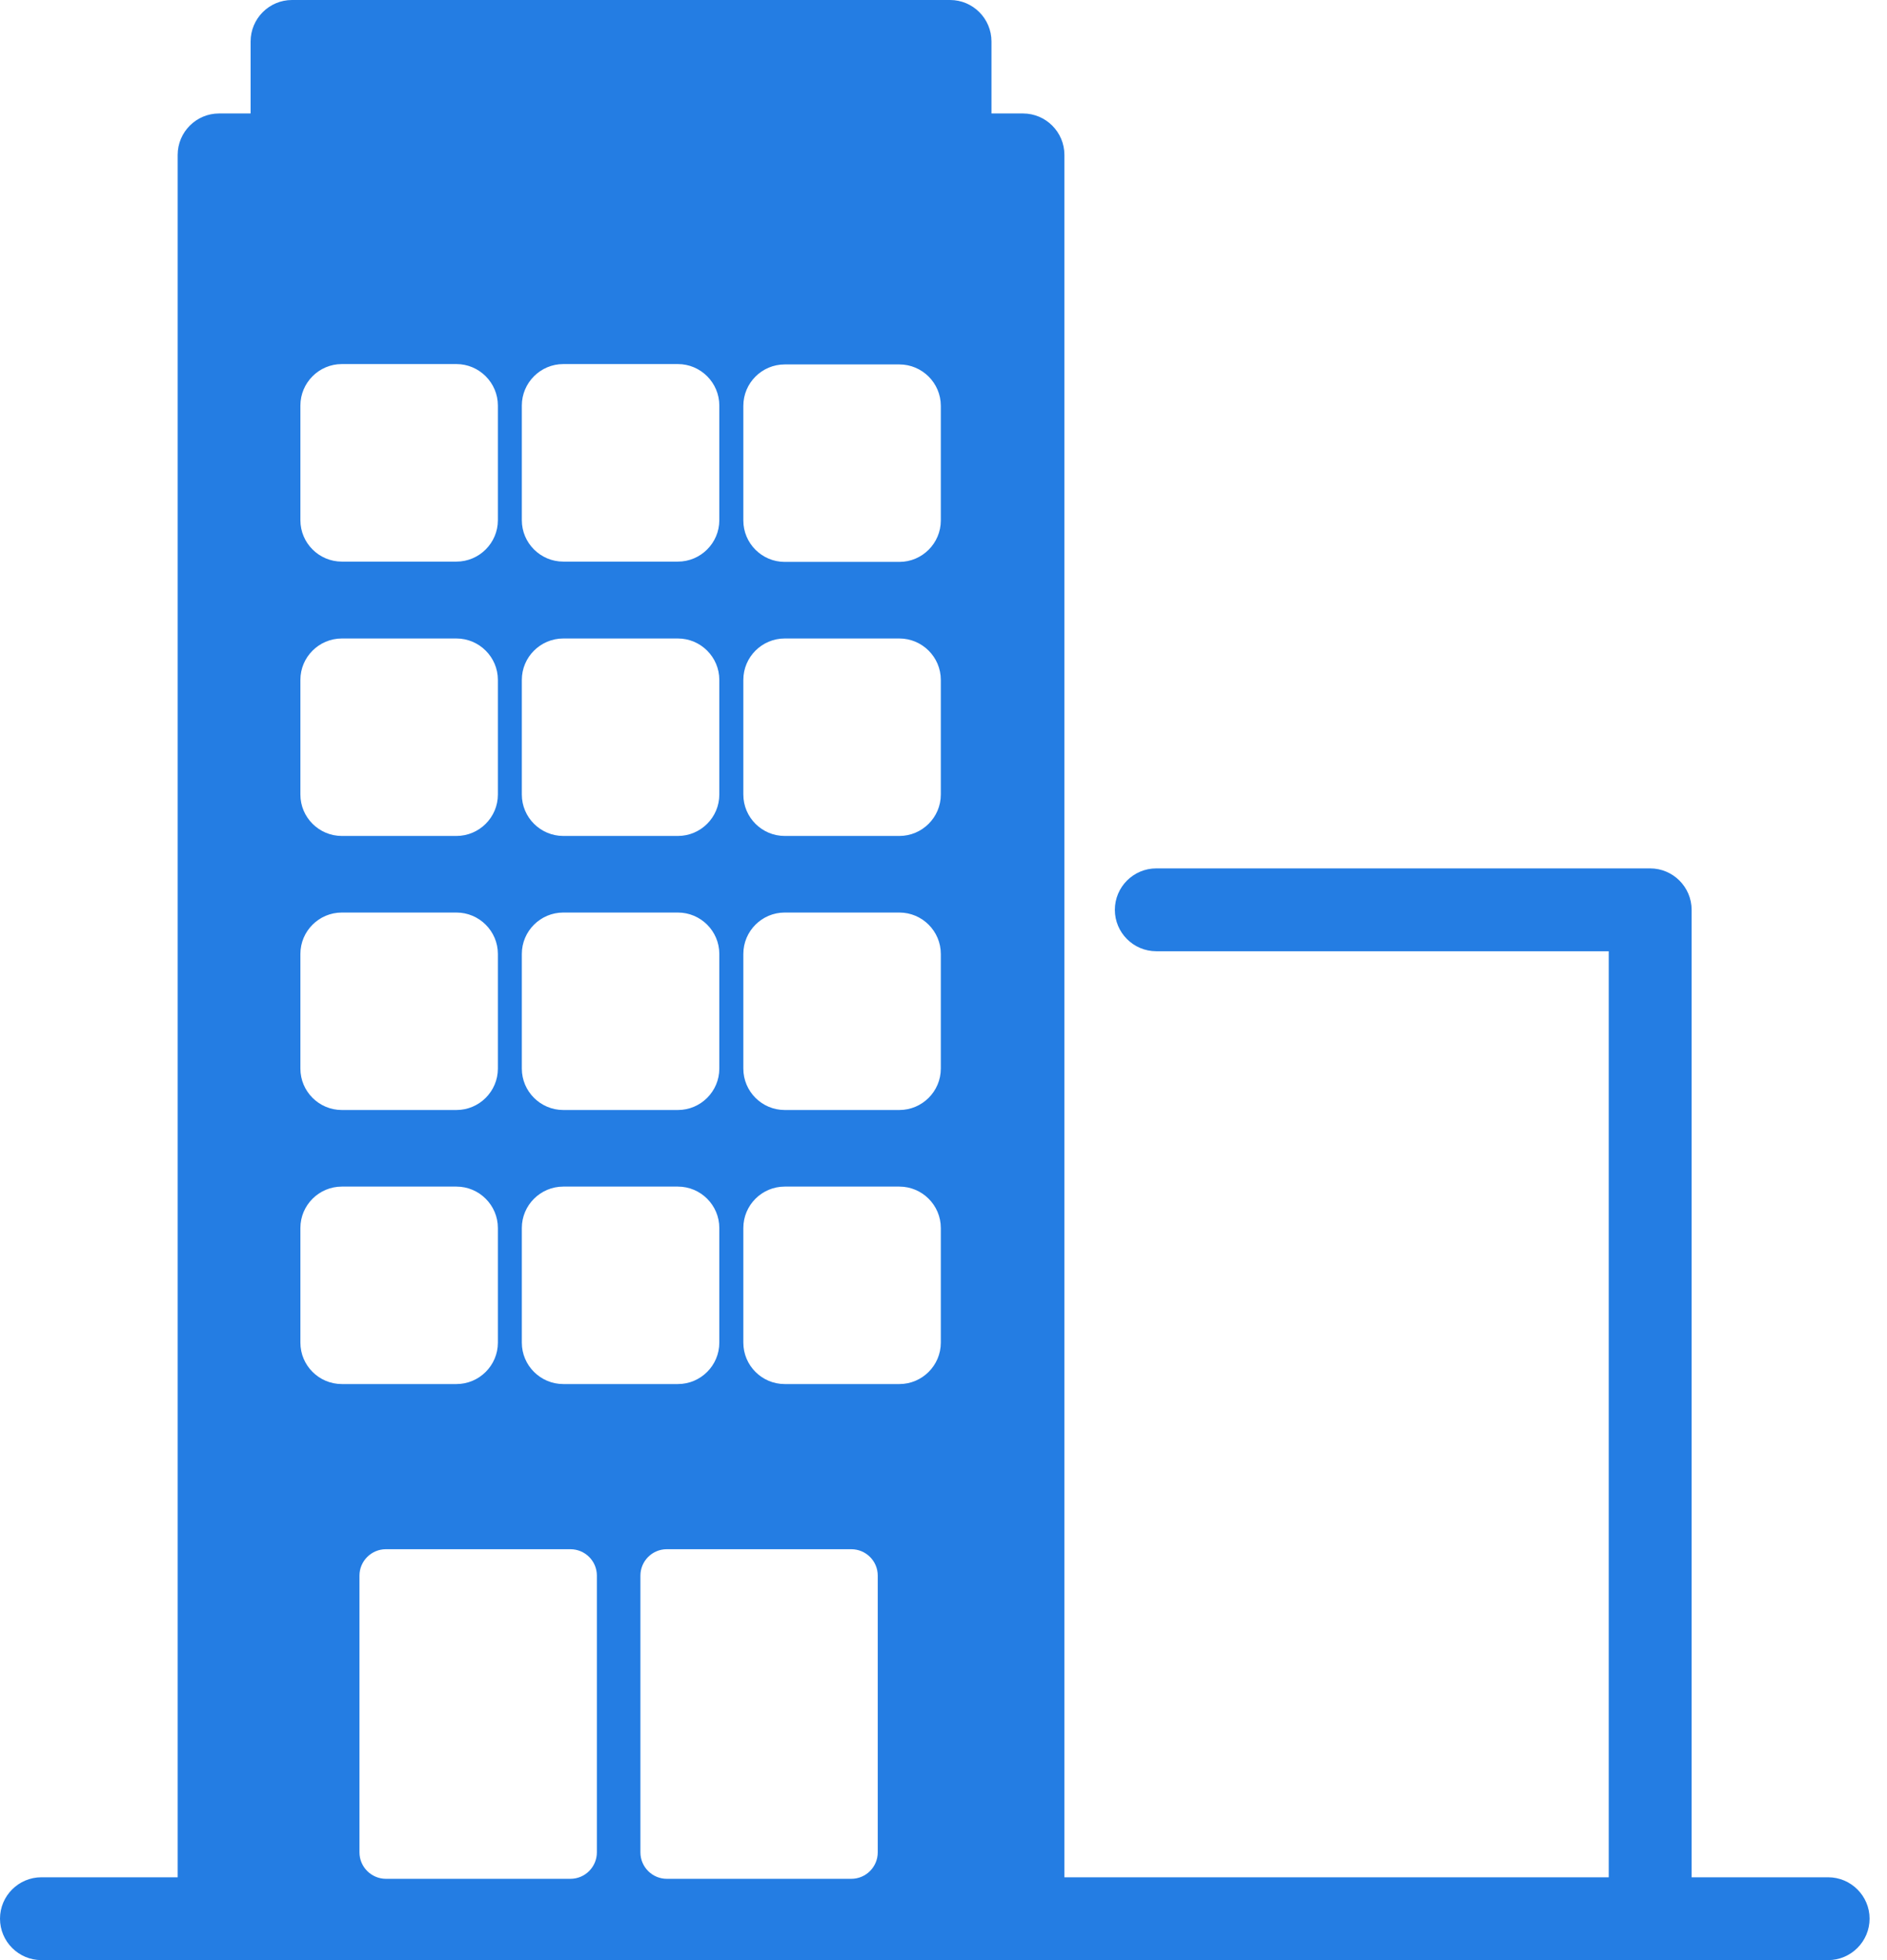 <svg width="26" height="27" viewBox="0 0 26 27" fill="none" xmlns="http://www.w3.org/2000/svg"><path d="M25.185 25.859H23.308V12.533C23.308 12.218 23.051 11.962 22.737 11.962H15.931C15.617 11.962 15.361 12.218 15.361 12.533C15.361 12.847 15.617 13.103 15.931 13.103H22.166V25.859H14.666V2.134C14.666 1.819 14.41 1.563 14.095 1.563H13.661V0.571C13.661 0.256 13.405 0 13.091 0H4.023C3.709 0 3.453 0.256 3.453 0.571V1.563H3.018C2.704 1.563 2.448 1.819 2.448 2.134V25.859H0.571C0.256 25.859 0 26.115 0 26.429C0 26.744 0.256 27 0.571 27H25.189C25.503 27 25.76 26.744 25.76 26.429C25.76 26.115 25.503 25.859 25.189 25.859H25.185ZM7.19 5.586C7.19 5.272 7.447 5.015 7.761 5.015H9.34C9.655 5.015 9.911 5.272 9.911 5.586V7.166C9.911 7.48 9.655 7.736 9.34 7.736H7.761C7.447 7.736 7.19 7.48 7.19 7.166V5.586ZM7.19 9.365C7.19 9.051 7.447 8.795 7.761 8.795H9.34C9.655 8.795 9.911 9.051 9.911 9.365V10.945C9.911 11.259 9.655 11.515 9.34 11.515H7.761C7.447 11.515 7.19 11.259 7.19 10.945V9.365ZM7.19 13.14C7.19 12.826 7.447 12.57 7.761 12.57H9.34C9.655 12.57 9.911 12.826 9.911 13.14V14.72C9.911 15.034 9.655 15.29 9.34 15.29H7.761C7.447 15.29 7.19 15.034 7.19 14.72V13.14ZM7.19 16.915C7.19 16.601 7.447 16.345 7.761 16.345H9.34C9.655 16.345 9.911 16.601 9.911 16.915V18.495C9.911 18.809 9.655 19.065 9.34 19.065H7.761C7.447 19.065 7.19 18.809 7.19 18.495V16.915ZM4.139 5.586C4.139 5.272 4.395 5.015 4.71 5.015H6.289C6.603 5.015 6.86 5.272 6.86 5.586V7.166C6.86 7.48 6.603 7.736 6.289 7.736H4.71C4.395 7.736 4.139 7.48 4.139 7.166V5.586ZM4.139 9.365C4.139 9.051 4.395 8.795 4.71 8.795H6.289C6.603 8.795 6.86 9.051 6.86 9.365V10.945C6.86 11.259 6.603 11.515 6.289 11.515H4.71C4.395 11.515 4.139 11.259 4.139 10.945V9.365ZM4.139 13.14C4.139 12.826 4.395 12.57 4.71 12.57H6.289C6.603 12.57 6.86 12.826 6.86 13.14V14.72C6.86 15.034 6.603 15.29 6.289 15.29H4.71C4.395 15.29 4.139 15.034 4.139 14.72V13.14ZM4.139 18.495V16.915C4.139 16.601 4.395 16.345 4.71 16.345H6.289C6.603 16.345 6.86 16.601 6.86 16.915V18.495C6.86 18.809 6.603 19.065 6.289 19.065H4.71C4.395 19.065 4.139 18.809 4.139 18.495ZM8.224 25.516C8.224 25.714 8.063 25.88 7.86 25.88H5.317C5.119 25.88 4.953 25.718 4.953 25.516V21.703C4.953 21.505 5.115 21.34 5.317 21.34H7.86C8.059 21.34 8.224 21.501 8.224 21.703V25.516ZM12.094 25.516C12.094 25.714 11.933 25.88 11.73 25.88H9.187C8.989 25.88 8.824 25.718 8.824 25.516V21.703C8.824 21.505 8.985 21.34 9.187 21.34H11.73C11.929 21.34 12.094 21.501 12.094 21.703V25.516ZM12.963 18.495C12.963 18.809 12.706 19.065 12.392 19.065H10.812C10.498 19.065 10.242 18.809 10.242 18.495V16.915C10.242 16.601 10.498 16.345 10.812 16.345H12.392C12.706 16.345 12.963 16.601 12.963 16.915V18.495ZM12.963 14.72C12.963 15.034 12.706 15.29 12.392 15.29H10.812C10.498 15.29 10.242 15.034 10.242 14.72V13.14C10.242 12.826 10.498 12.57 10.812 12.57H12.392C12.706 12.57 12.963 12.826 12.963 13.14V14.72ZM12.963 10.945C12.963 11.259 12.706 11.515 12.392 11.515H10.812C10.498 11.515 10.242 11.259 10.242 10.945V9.365C10.242 9.051 10.498 8.795 10.812 8.795H12.392C12.706 8.795 12.963 9.051 12.963 9.365V10.945ZM12.963 7.17C12.963 7.484 12.706 7.74 12.392 7.74H10.812C10.498 7.74 10.242 7.484 10.242 7.17V5.59C10.242 5.276 10.498 5.02 10.812 5.02H12.392C12.706 5.02 12.963 5.276 12.963 5.59V7.17Z" fill="#247DE3"/></svg>